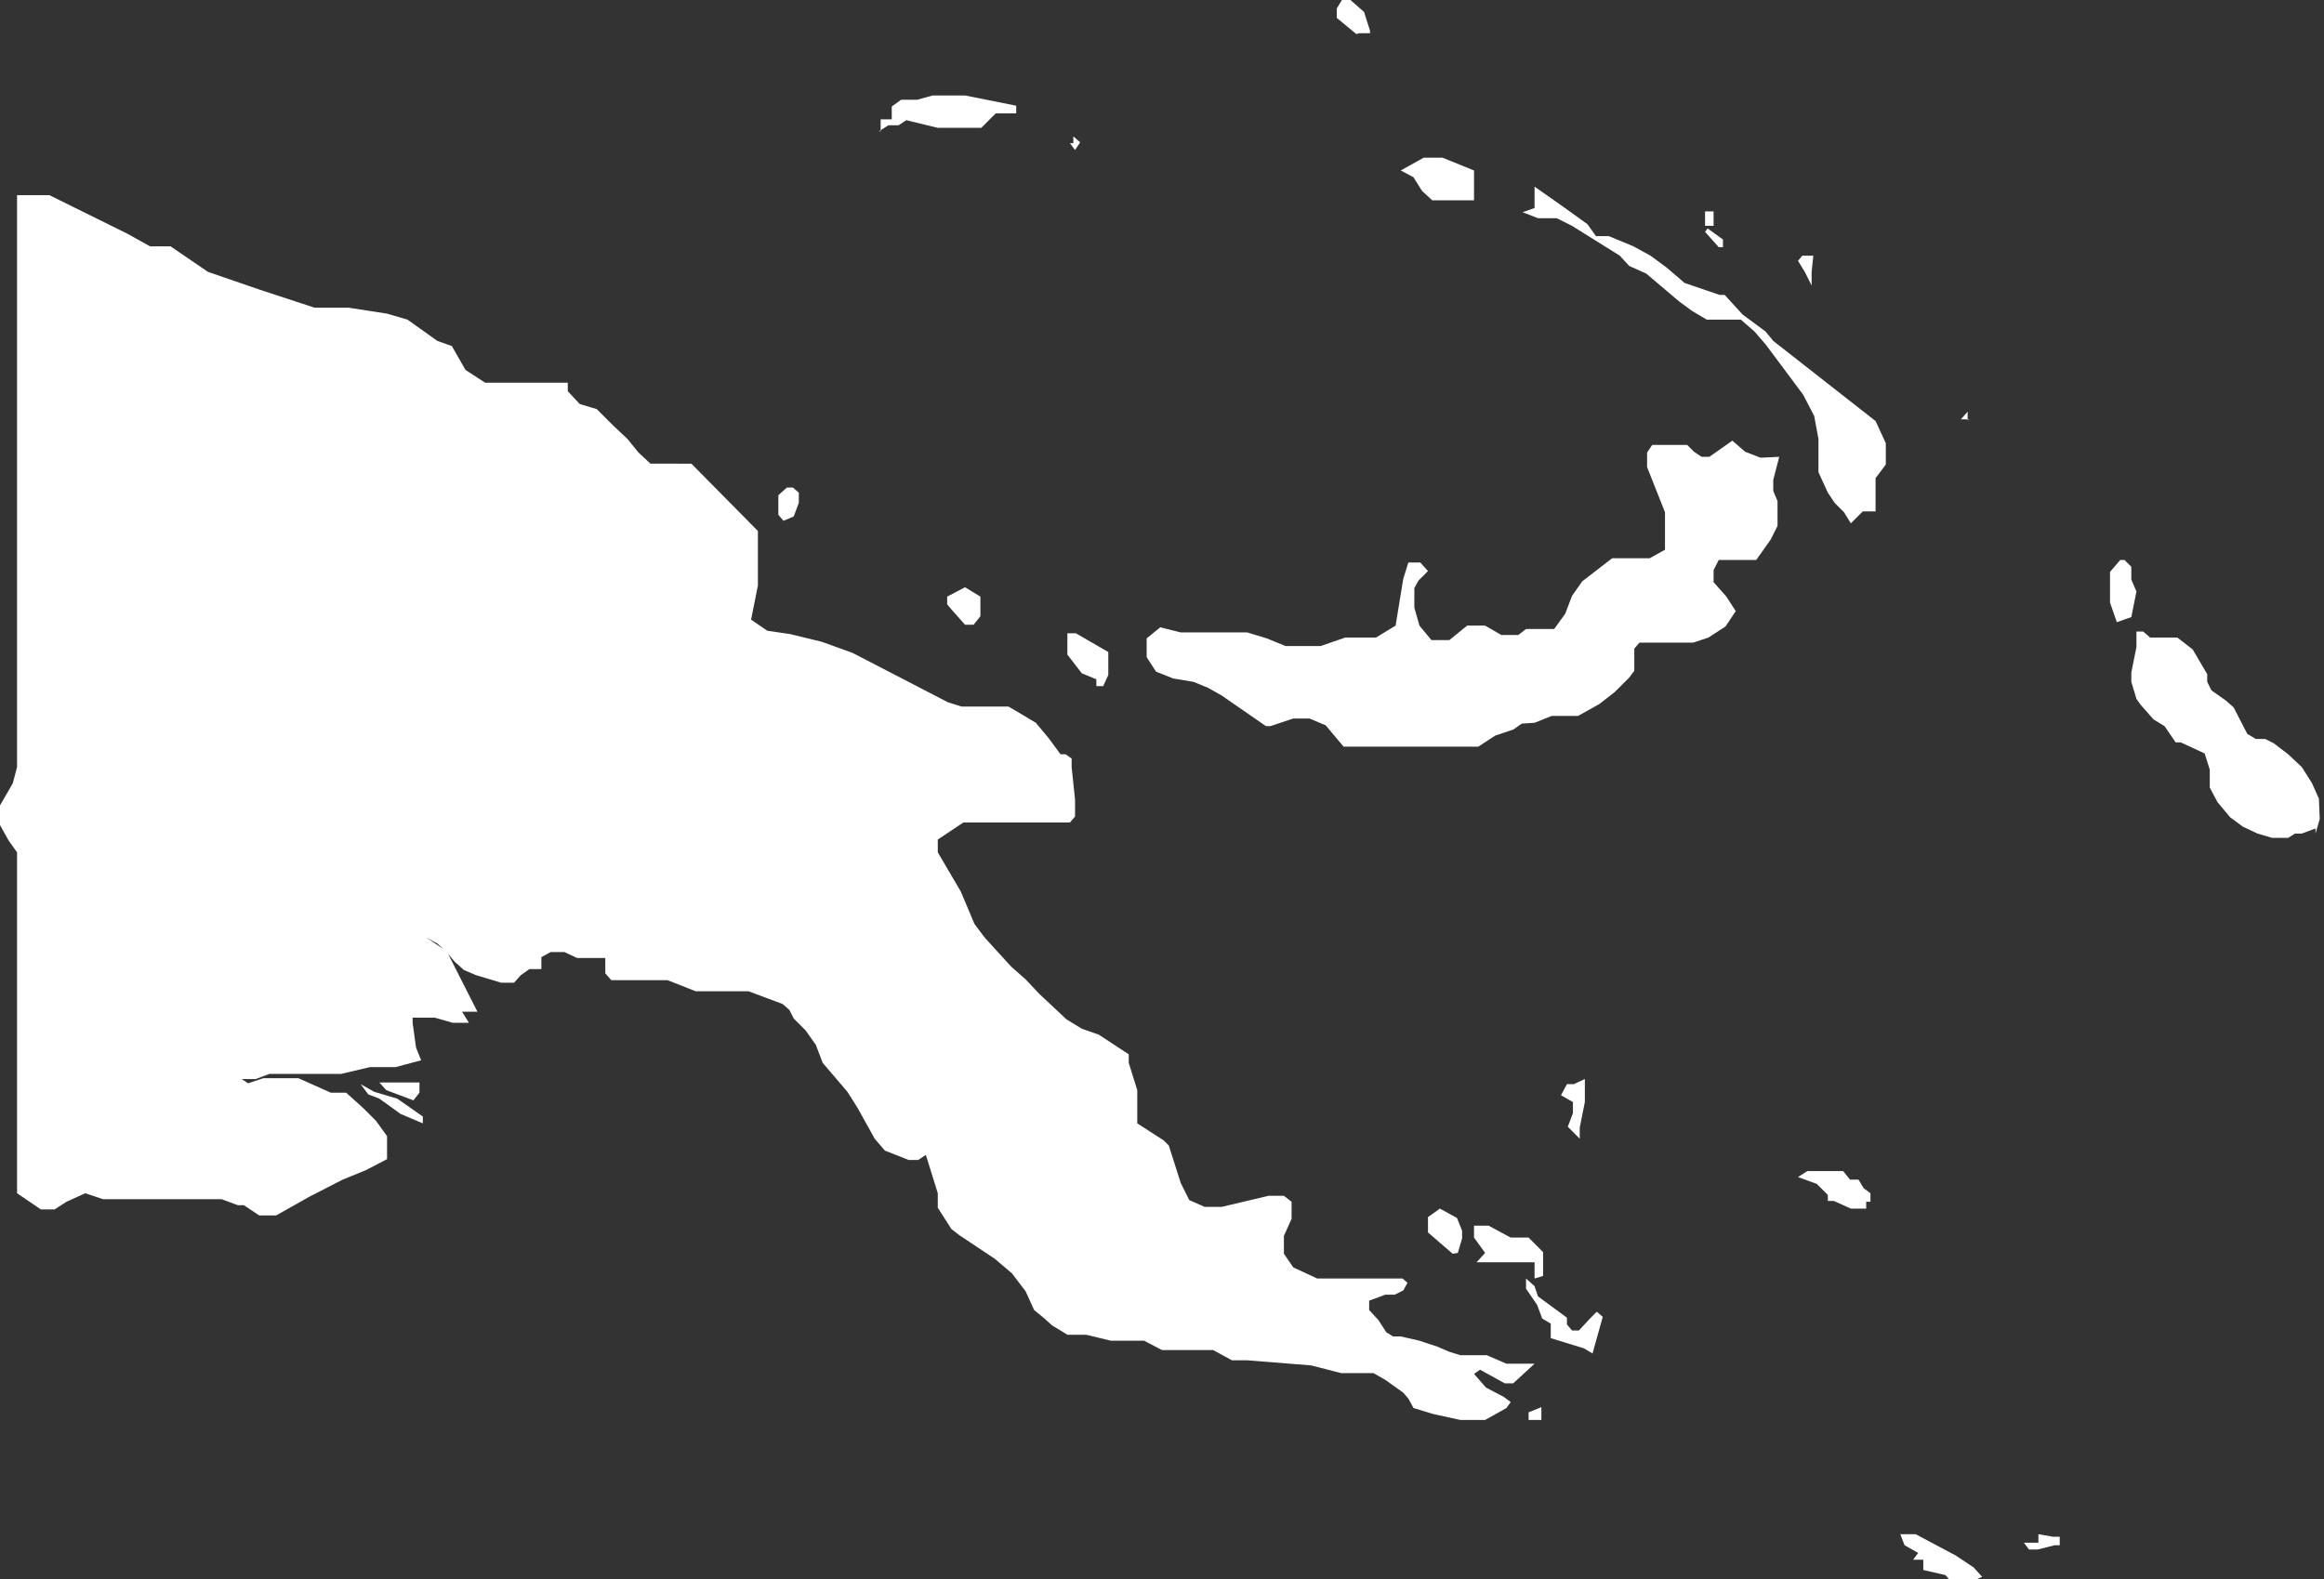<svg xmlns="http://www.w3.org/2000/svg" viewBox="0 0 27.26 18.53"><rect x="0" y="0" width="27.26" height="18.53" fill="#333333" stroke="none"/><defs><style>.cls-1{fill:#fff;}</style></defs><g id="Calque_2" data-name="Calque 2"><g id="PG"><path class="cls-1" d="M10.31,1.54l.11-.07.12,0,.09-.06L11,1.5h.25l.14,0,.12,0,.17-.17.06,0h.09l.09,0,0-.09,0,0h0v0h0l-.6-.12-.38,0-.18.05h-.19l-.11.08,0,.15-.13,0v.05l0,.09Zm2.3.22.06-.09-.08-.07,0,0,0,.08-.1,0,.06,0ZM9.19,6.11l.12-.05.06-.16,0-.12-.07-.06-.07,0-.1.09,0,.11,0,.12Zm2.13.78L11.11,7l0,.09.05.06.16.18h.1l.08-.1,0-.23Zm-6.66,6-.27-.08-.16-.09.09.12.13.05.25.18.26.11,0-.08Zm7.86-5.46,0,.06v.19l.17.22.17.07,0,.08.08,0L13,7.92l0-.2,0-.07-.38-.22ZM20,2.65l.1,0V2.48l-.1,0,0,.08v.14Zm0,.07,0,0,.16.18h.05l0-.09,0,0-.18-.13Zm1.25.63,0-.16L21.27,3l-.13,0-.05.06.08.13Zm1.83,1.58v-.1h0L23,4.92l.1,0ZM16.58,2.08l.1.16.12.11.13,0,.36,0,0-.05V2.08l0-.08-.37-.15-.22,0L16.43,2l0,0ZM4.92,12.82v0l0-.12-.1,0-.37,0,.08.09.32.12ZM15.94.39l.13,0V.36L16,.14,15.84,0l-.1,0-.06.1V.21l.23.19Zm7,17.86L22.47,18,22.29,18V18l.05.13.16.09-.06.08.12,0,0,.12.26.06.06.07.26,0,.11-.05-.1-.11ZM22,4.94,20.8,4l-.09-.11-.27-.2-.21-.23-.06,0-.41-.14-.21-.18L19.36,3l-.2-.11-.29-.12h-.15l-.1-.14L18.3,2.4,18,2.19l0,.13,0,.12-.14.05.18.07h.22l.18.09L19,3l.11.12.2.09.39.33.15.11.17.1.09,0,.21,0,.1,0,.16.14.13.15.44.59.13.25.05.27v.13l0,.13v.13l.11.24.08.12.11.11.08.13.14-.14L22,6l0-.16V5.61l.12-.16,0-.07,0-.18Zm-.2,8.9-.1,0-.08-.1h-.21l-.11,0-.1,0-.11.07.22.08.13.13,0,.07.07,0,.2.09.1,0h.08l0-.08.05,0,0,0V14l-.08-.06ZM23.91,18l0,.1-.17,0v0l.06.08.1,0,.2-.05.06,0,0-.1-.08,0Zm-6.26-1.77.1,0L18,16l-.33,0-.23-.1-.31,0L17,15.86l-.14-.06-.21-.07-.22-.05-.09,0-.08-.05-.09-.14-.11-.12v-.11l.19-.07h.11l.1-.05.05-.09L16.45,15l-.19,0-.2,0-.51,0-.1,0-.28-.13-.11-.16,0-.21.09-.2,0-.2-.09-.07-.1,0h-.08l-.55.13h-.2l-.18-.08-.1-.2-.14-.44-.06-.06-.31-.2,0-.08v-.09l0-.22-.1-.32,0-.1-.35-.23-.2-.07-.18-.11-.32-.3-.16-.17-.17-.15L11.55,11l-.12-.16-.16-.38L11,10l0-.08V9.85l.3-.2.43,0,.63,0,.19,0,.06-.07,0-.2L12.57,9l0-.1-.07-.05-.06,0-.14-.19-.15-.18L12,8.39l-.17-.1-.09,0h-.23l-.23,0-.16-.05L10,7.66l-.36-.13-.37-.09L9,7.4l-.19-.13.08-.4V6.35l0-.12-.78-.79H7.85l-.22,0-.14-.13-.13-.16-.17-.16L7,4.8l-.2-.06-.14-.15,0-.1-.08,0-.09,0h-.1l-.23,0H5.89l-.1,0-.1,0-.23-.15L5.3,4.06,5.13,4l-.35-.25-.24-.07-.45-.07-.2,0-.2,0-.64-.21-.61-.21L2,2.89l-.09,0H1.85l-.09,0-.27-.15L.58,2.29l-.14,0H.2V9l-.05.19L0,9.45l0,.23.1.18L.2,10v4l.28.19H.64l.14-.09L1,14l.21.07.18,0h.19l.46,0,.45,0,.11,0,.19.07.07,0,.18.12.2,0,.39-.22.39-.2.27-.11.25-.13,0-.1V13.4l0-.07-.13-.18L4.26,13l-.2-.18-.08,0-.1,0-.38-.17-.41,0-.18.06-.15-.1,0-.12-.07-.09H2.43l.12,0h.13l0,.07,0,.08.08.11H3l.16-.06.17,0,.18,0,.18,0H4l.34-.08.3,0,.3-.08-.06-.15L4.84,12l0-.06.06,0,.2,0,.21.06h.1l.09,0-.08-.13.09,0,.09,0-.36-.71L5,11l.13.07.1.09.1.12.11.1.14.06.3.09.15,0,.08-.09.1-.07,0,0,.09,0h.05l0-.14.11-.06.16,0,.15.07.16,0,.17,0,0,.18.07.08.09,0,.2,0,.2,0,.17,0,.33.13.17,0,.3,0,.08,0,.07,0,.4.15.08.07.05.1.07.07.07.07.12.17.08.21.29.34.12.19.2.36.12.14.28.11h.11l.09-.06L11,14v.17l.16.25.09.07.42.28.2.17.16.21.1.22.11.09.1.09.18.11.22,0,.29.07h.09l.09,0,.21,0,.21.11h.09l.29,0,.11,0,.11,0,.22.12.18,0,.75.06.35.09h.19l.19,0,.14.08.21.15.06.07.06.11.23.07.32.07h.19l.1,0,.25-.14.05-.07-.08-.06-.21-.11-.14-.16.07-.05ZM25,6.8l0-.15-.08-.08-.05,0-.12.14,0,.07,0,.13,0,.16.08.23h0L25,7.24l.06-.3ZM27.2,9.37l-.08-.18L27,9l-.16-.15-.17-.13-.1-.05-.11,0-.1-.06L26.2,8.3l-.09-.08-.17-.12L25.89,8l0-.09-.17-.29-.18-.14-.22,0-.1,0-.08-.07-.08,0,0,.18L25,7.89,25,8l.06.2.05.07.15.17.13.08.13.19.06,0,.28.13.06.19,0,.21.09.17.15.18.15.11.17.08.17.05h.19l.08-.05L27,9.78l.16-.06,0,.06,0,0,.05-.17Zm-6.55-4-.18-.07-.15-.13-.27.19-.09,0-.09-.06-.08-.08-.21,0h-.2l-.06.09,0,.09v.08l.21.53,0,.22v.22l-.18.1-.24,0-.11,0-.09,0-.35.27-.12.17-.08.21-.13.18-.09,0H18l-.1,0-.09.07-.2,0-.19-.11-.21,0L17,7.51l-.21,0-.14-.17-.06-.21,0-.23.05-.09.11-.11-.09-.1h-.06l-.08,0-.06.19-.09.55-.23.14h-.36l-.29.1-.21,0-.2,0-.22-.09-.23-.07-.39,0-.1,0-.11,0-.09,0h-.09l-.24-.06-.16.13v.22l.11.17.2.08L14,8l.17.07.16.09.52.36.05,0,.27-.09h.19l.19.08.21.25.09,0,.18,0h.79l.43,0,.09,0,.2-.13.21-.07.1-.07L18,8.48l.2-.08.22,0,.09,0,.25-.14.18-.14.17-.17.06-.08,0-.08V7.61l.06-.07h.32l.31,0,.18-.06.2-.13.12-.18L20.25,7l-.15-.17,0-.14.06-.12.27,0,.09,0,.08,0,.17-.24.08-.16V5.88l-.05-.12,0-.13.07-.27ZM17.1,14.7l0,0,.05-.17,0-.09-.06-.15-.2-.11-.14.1,0,.18.29.25Zm1,.27v-.05l0-.11v-.12l-.17-.17-.07,0-.14,0-.26-.14H17.4l-.11,0v.14l.13.18,0,0-.1.11h.25l.19,0H18L18,15V15Zm.36-2.25-.08,0-.07.13.14.08v.13l-.06.16.14.14,0-.13.06-.3,0-.08v-.19Zm-.53,3.85,0,.09,0,0,.15,0,0-.15,0,0Zm.72-1.1-.13.14h-.08l-.06-.07v-.08l-.34-.25L18,15.09,17.9,15l0,.12.13.19.06.16.1.06v.17l.39.12.1.06.12-.43-.07-.06Z"/></g></g></svg>